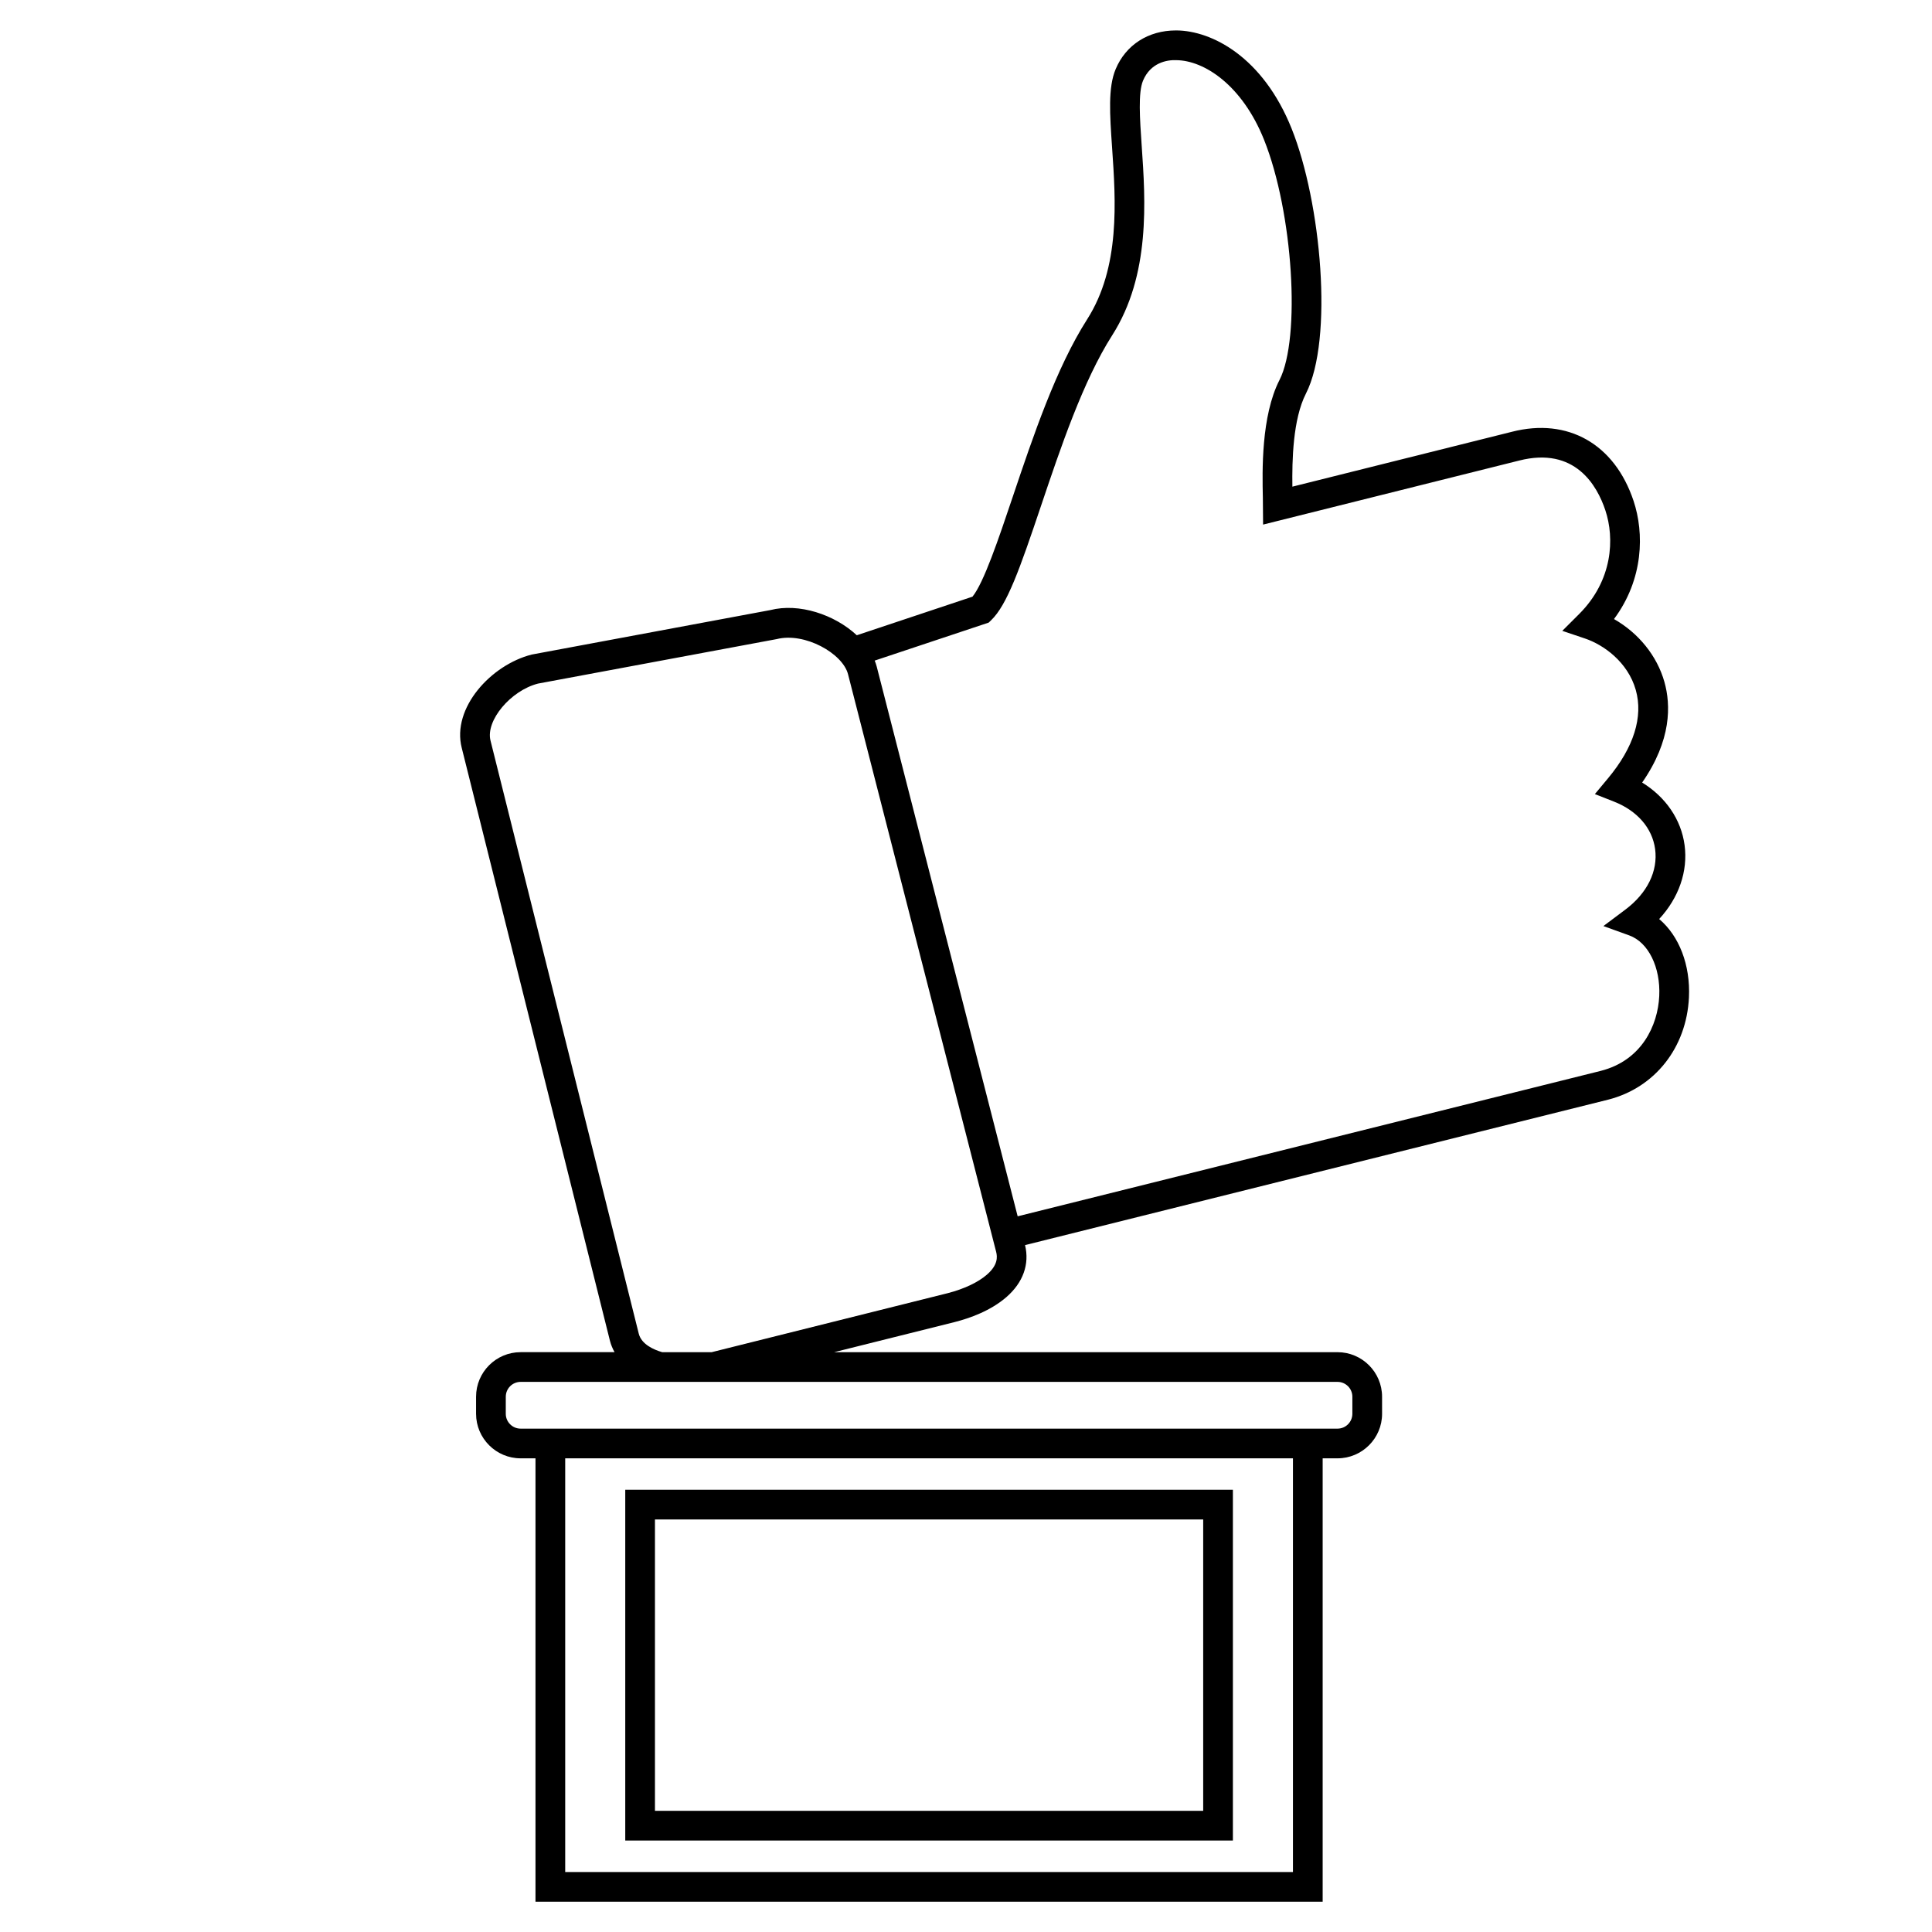 <?xml version="1.0" encoding="UTF-8"?>
<!-- Uploaded to: SVG Repo, www.svgrepo.com, Generator: SVG Repo Mixer Tools -->
<svg fill="#000000" width="800px" height="800px" version="1.1" viewBox="144 144 512 512" xmlns="http://www.w3.org/2000/svg">
 <g>
  <path d="m470.73 631.76v-92.961h-161.03v92.961zm-153.16-85.086h145.29v77.215h-145.29z"/>
  <path d="m583.7 387.55c5.191-5.617 7.668-12.641 6.731-19.598-0.918-6.801-5.012-12.738-11.242-16.57 7.809-11.242 7.621-20.586 5.891-26.684-1.957-6.926-6.879-12.957-13.355-16.641 7.879-10.594 8.027-22.793 5.184-31.32-5.027-15.086-17.418-22.113-32.234-18.312l-58.18 14.543c-0.098-6.906 0.113-17.863 3.598-24.684 7.328-14.363 4.043-50.586-3.785-70.164-7.644-19.109-21.215-25.98-30.508-26.055h-0.176c-7.301 0-13.266 3.82-15.961 10.25-2.051 4.879-1.559 11.938-0.945 20.879 0.973 14.098 2.184 31.645-6.617 45.438-8.207 12.855-14.312 30.977-19.695 46.969-3.777 11.223-7.676 22.797-10.684 26.52l-30.664 10.227c-5.894-5.488-15.297-8.613-22.93-6.668l-63.246 11.789c-10.777 2.746-21.211 14.16-18.516 24.734l39.289 157.17c0.27 1.051 0.691 2.031 1.207 2.965h-24.891c-6.512 0-11.809 5.297-11.809 11.809v4.516c0 6.512 5.297 11.809 11.809 11.809h3.938v117.5h208.61v-117.5h3.938c6.512 0 11.809-5.297 11.809-11.809l-0.004-4.512c0-6.512-5.297-11.809-11.809-11.809h-133.4l31.98-7.992c3.93-1 9.484-2.961 13.68-6.613 4.422-3.844 6.16-8.727 4.934-13.773l154.53-38.543c12.363-3.148 20.766-13.773 21.41-27.062 0.418-8.664-2.621-16.352-7.887-20.805zm-97.055 252.55h-192.86v-109.63h192.86zm15.746-125.95v4.516c0 2.172-1.762 3.938-3.938 3.938h-216.48c-2.172 0-3.938-1.762-3.938-3.938l0.004-4.516c0-2.172 1.762-3.938 3.938-3.938h216.48c2.164 0 3.934 1.762 3.934 3.938zm-96.848-32.355c-2.367 2.055-6.078 3.805-10.438 4.922l-62.5 15.625h-13.117c-2.184-0.637-5.477-2.047-6.203-4.887l-39.289-157.17c-1.359-5.328 5.356-13.277 12.574-15.125l63.246-11.789c7.488-1.887 17.516 3.824 18.918 9.297l39.258 153.09c0.348 1.375 0.473 3.496-2.449 6.035zm162.7-54.008-154.55 38.547-37.336-145.62c-0.141-0.559-0.336-1.109-0.551-1.652l30.203-10.066 0.641-0.613c4.25-4.074 7.625-13.664 13.211-30.262 5.242-15.562 11.184-33.203 18.871-45.246 10.199-15.98 8.832-35.766 7.832-50.215-0.5-7.269-0.973-14.133 0.352-17.293 2-4.766 6.344-5.531 8.812-5.422 7.398 0.062 17.465 6.613 23.262 21.105 7.66 19.152 9.797 52.473 4.086 63.66-4.891 9.586-4.562 24.168-4.406 31.172l0.062 7.141 67.859-16.969c14.816-3.769 20.668 6.637 22.844 13.18 2.484 7.445 1.969 18.574-6.918 27.461l-4.492 4.488 6.016 2.027c4.891 1.648 11.355 6.211 13.457 13.637 2.016 7.129-0.527 15.219-7.352 23.406l-3.488 4.188 5.07 1.996c6.168 2.43 10.141 7.012 10.895 12.57 0.789 5.848-2.082 11.695-7.875 16.039l-5.832 4.371 6.856 2.477c5.051 1.824 8.316 8.434 7.945 16.078-0.371 7.769-4.641 17.051-15.473 19.812z"/>
 </g>
</svg>